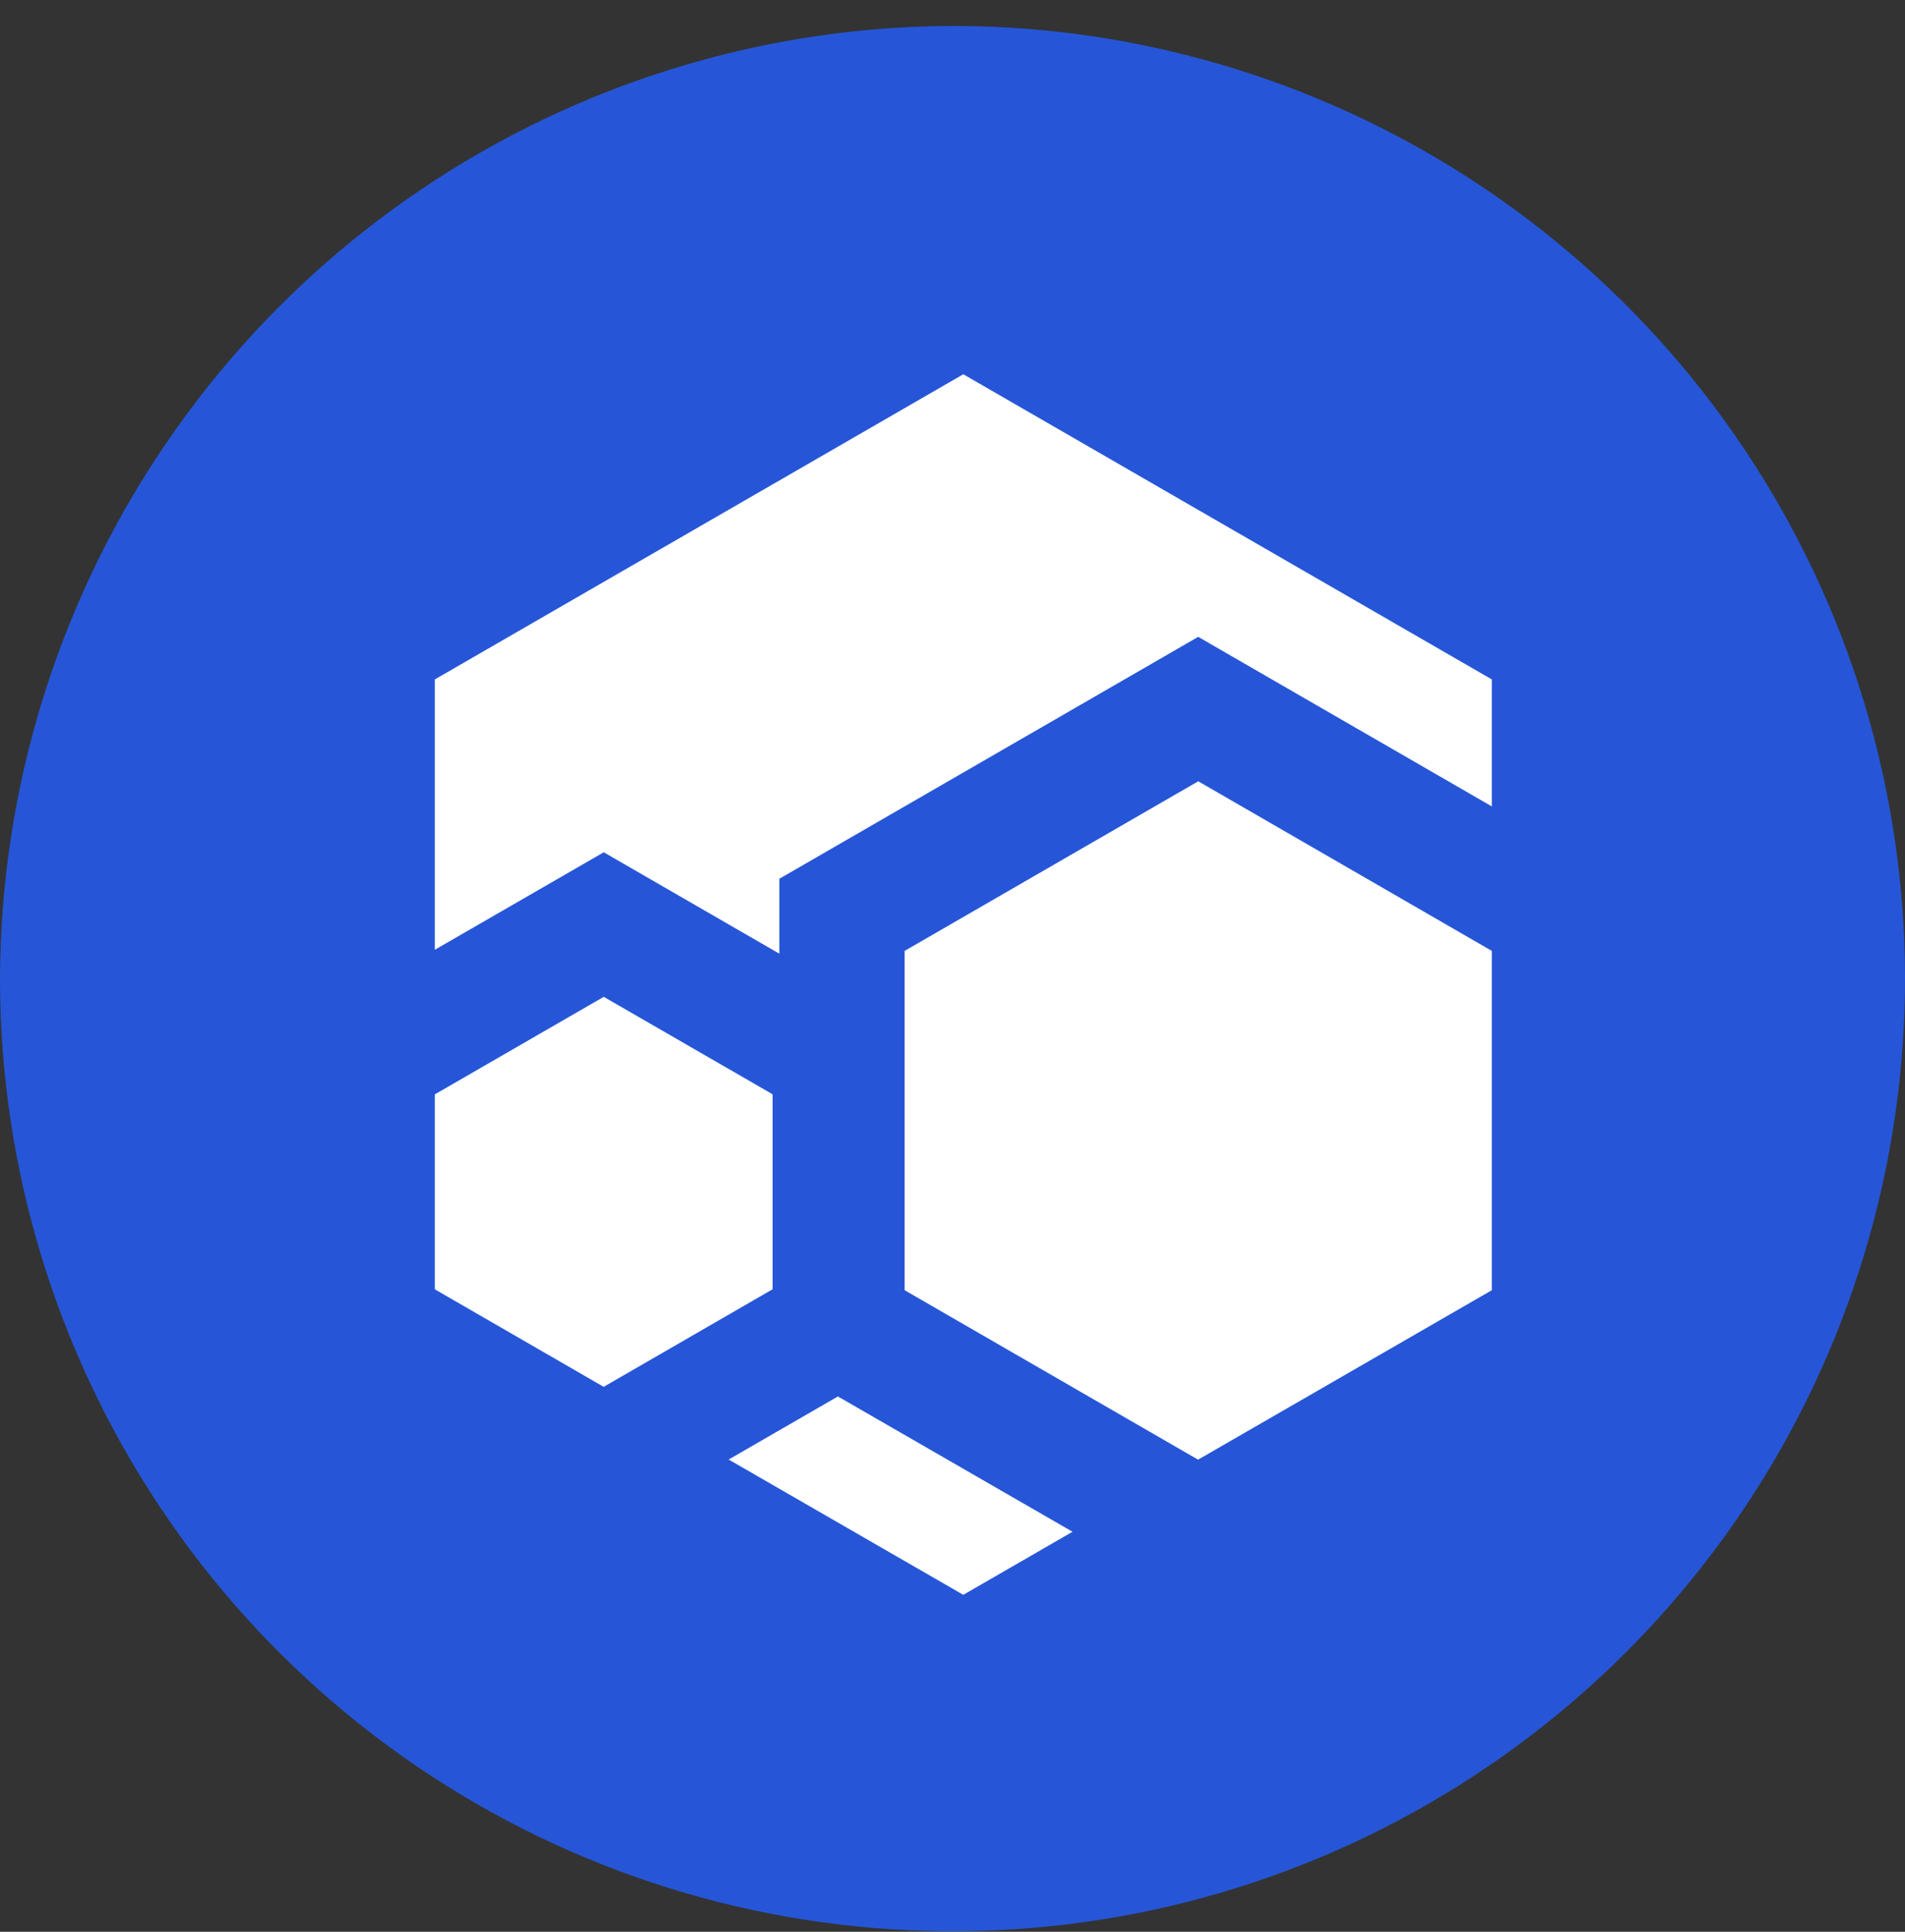 <?xml version="1.0" encoding="UTF-8"?>
<svg xmlns="http://www.w3.org/2000/svg" width="72" height="73" viewBox="0 0 72 73" fill="none">
  <rect x="0" y="0" width="72" height="73" fill="#333333" stroke="none"/>
  <g clip-path="url(#clip0_51_614)">
    <path d="M36.242 0.98C43.352 1.028 50.288 3.18 56.176 7.164C62.065 11.149 66.641 16.788 69.329 23.37C72.017 29.953 72.695 37.183 71.279 44.151C69.863 51.118 66.415 57.51 61.371 62.521C56.327 67.531 49.912 70.936 42.935 72.306C35.959 73.675 28.733 72.948 22.168 70.217C15.604 67.485 9.996 62.871 6.051 56.956C2.106 51.041 0 44.09 0 36.98C0.032 27.401 3.869 18.226 10.665 11.475C17.462 4.723 26.662 0.948 36.242 0.98Z" fill="#2656D7"></path>
    <path d="M40.536 57.883L36.408 60.267L27.54 55.154L31.567 52.829L31.668 52.77L40.536 57.883Z" fill="white"></path>
    <path d="M56.383 25.674V30.473L45.286 24.066L29.455 33.208V36.038L22.819 32.207L16.435 35.89V25.674L36.408 14.143L56.383 25.674Z" fill="white"></path>
    <path d="M56.383 35.933V48.756L45.288 55.155H45.274L34.191 48.756V35.933L45.288 29.524L56.383 35.933Z" fill="white"></path>
    <path d="M29.2 41.352V48.72L22.816 52.407L16.435 48.722V41.355L22.819 37.669L29.2 41.352Z" fill="white"></path>
  </g>
  <defs>
    <clipPath id="clip0_51_614">
      <rect width="72.001" height="72" fill="white" transform="translate(0 0.98)"></rect>
    </clipPath>
  </defs>
</svg>
